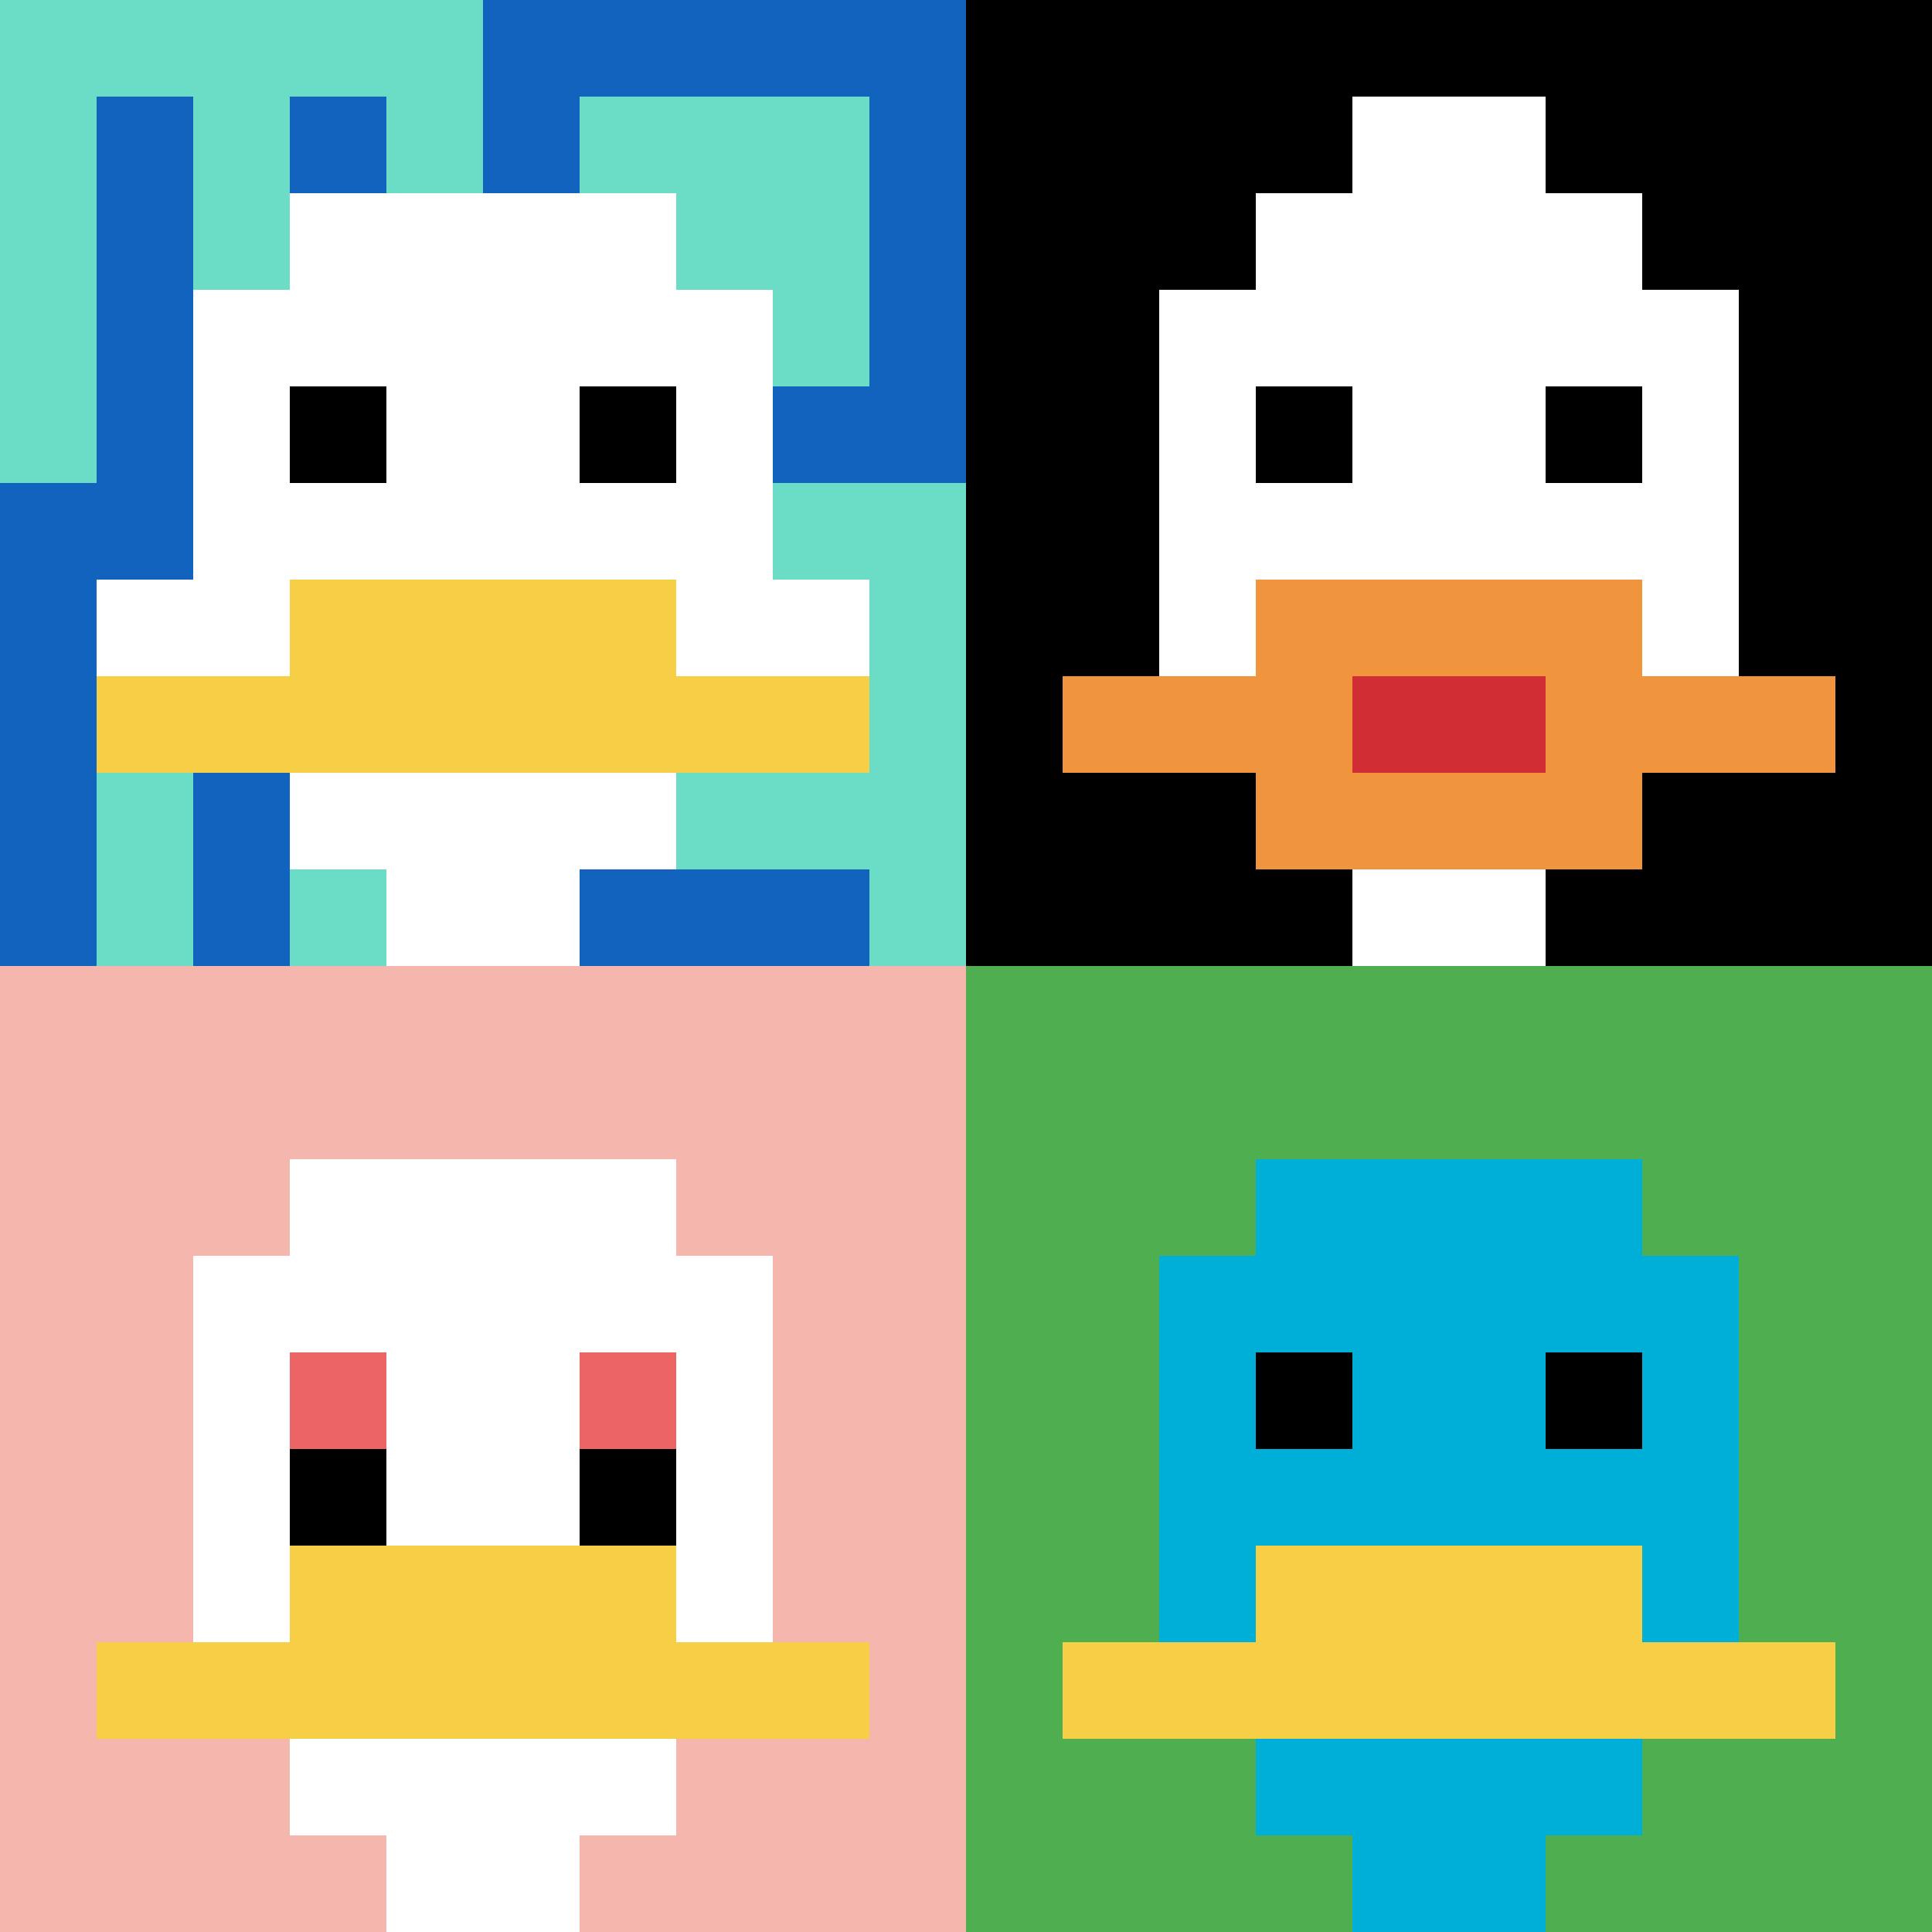<svg xmlns="http://www.w3.org/2000/svg" version="1.1" width="940" height="940"><title>'goose-pfp-833937' by Dmitri Cherniak</title><desc>seed=833937
backgroundColor=#ffffff
padding=20
innerPadding=0
timeout=500
dimension=2
border=false
Save=function(){return n.handleSave()}
frame=40

Rendered at Sun Sep 15 2024 22:10:47 GMT+0800 (中国标准时间)
Generated in &lt;1ms
</desc><defs></defs><rect width="100%" height="100%" fill="#ffffff"></rect><g><g id="0-0"><rect x="0" y="0" height="470" width="470" fill="#1263BD"></rect><g><rect id="0-0-0-0-5-1" x="0" y="0" width="235" height="47" fill="#6BDCC5"></rect><rect id="0-0-0-0-1-5" x="0" y="0" width="47" height="235" fill="#6BDCC5"></rect><rect id="0-0-2-0-1-5" x="94" y="0" width="47" height="235" fill="#6BDCC5"></rect><rect id="0-0-4-0-1-5" x="188" y="0" width="47" height="235" fill="#6BDCC5"></rect><rect id="0-0-6-1-3-3" x="282" y="47" width="141" height="141" fill="#6BDCC5"></rect><rect id="0-0-1-6-1-4" x="47" y="282" width="47" height="188" fill="#6BDCC5"></rect><rect id="0-0-3-6-1-4" x="141" y="282" width="47" height="188" fill="#6BDCC5"></rect><rect id="0-0-5-5-5-1" x="235" y="235" width="235" height="47" fill="#6BDCC5"></rect><rect id="0-0-5-8-5-1" x="235" y="376" width="235" height="47" fill="#6BDCC5"></rect><rect id="0-0-5-5-1-5" x="235" y="235" width="47" height="235" fill="#6BDCC5"></rect><rect id="0-0-9-5-1-5" x="423" y="235" width="47" height="235" fill="#6BDCC5"></rect></g><g><rect id="0-0-3-2-4-7" x="141" y="94" width="188" height="329" fill="#ffffff"></rect><rect id="0-0-2-3-6-5" x="94" y="141" width="282" height="235" fill="#ffffff"></rect><rect id="0-0-4-8-2-2" x="188" y="376" width="94" height="94" fill="#ffffff"></rect><rect id="0-0-1-6-8-1" x="47" y="282" width="376" height="47" fill="#ffffff"></rect><rect id="0-0-1-7-8-1" x="47" y="329" width="376" height="47" fill="#F7CF46"></rect><rect id="0-0-3-6-4-2" x="141" y="282" width="188" height="94" fill="#F7CF46"></rect><rect id="0-0-3-4-1-1" x="141" y="188" width="47" height="47" fill="#000000"></rect><rect id="0-0-6-4-1-1" x="282" y="188" width="47" height="47" fill="#000000"></rect></g><rect x="0" y="0" stroke="white" stroke-width="0" height="470" width="470" fill="none"></rect></g><g id="1-0"><rect x="470" y="0" height="470" width="470" fill="#000000"></rect><g><rect id="470-0-3-2-4-7" x="611" y="94" width="188" height="329" fill="#ffffff"></rect><rect id="470-0-2-3-6-5" x="564" y="141" width="282" height="235" fill="#ffffff"></rect><rect id="470-0-4-8-2-2" x="658" y="376" width="94" height="94" fill="#ffffff"></rect><rect id="470-0-1-7-8-1" x="517" y="329" width="376" height="47" fill="#F0943E"></rect><rect id="470-0-3-6-4-3" x="611" y="282" width="188" height="141" fill="#F0943E"></rect><rect id="470-0-4-7-2-1" x="658" y="329" width="94" height="47" fill="#D12D35"></rect><rect id="470-0-3-4-1-1" x="611" y="188" width="47" height="47" fill="#000000"></rect><rect id="470-0-6-4-1-1" x="752" y="188" width="47" height="47" fill="#000000"></rect><rect id="470-0-4-1-2-2" x="658" y="47" width="94" height="94" fill="#ffffff"></rect></g><rect x="470" y="0" stroke="white" stroke-width="0" height="470" width="470" fill="none"></rect></g><g id="0-1"><rect x="0" y="470" height="470" width="470" fill="#F4B6AD"></rect><g><rect id="0-470-3-2-4-7" x="141" y="564" width="188" height="329" fill="#ffffff"></rect><rect id="0-470-2-3-6-5" x="94" y="611" width="282" height="235" fill="#ffffff"></rect><rect id="0-470-4-8-2-2" x="188" y="846" width="94" height="94" fill="#ffffff"></rect><rect id="0-470-1-7-8-1" x="47" y="799" width="376" height="47" fill="#F7CF46"></rect><rect id="0-470-3-6-4-2" x="141" y="752" width="188" height="94" fill="#F7CF46"></rect><rect id="0-470-3-4-1-1" x="141" y="658" width="47" height="47" fill="#EC6463"></rect><rect id="0-470-6-4-1-1" x="282" y="658" width="47" height="47" fill="#EC6463"></rect><rect id="0-470-3-5-1-1" x="141" y="705" width="47" height="47" fill="#000000"></rect><rect id="0-470-6-5-1-1" x="282" y="705" width="47" height="47" fill="#000000"></rect></g><rect x="0" y="470" stroke="white" stroke-width="0" height="470" width="470" fill="none"></rect></g><g id="1-1"><rect x="470" y="470" height="470" width="470" fill="#4FAE4F"></rect><g><rect id="470-470-3-2-4-7" x="611" y="564" width="188" height="329" fill="#00AFD7"></rect><rect id="470-470-2-3-6-5" x="564" y="611" width="282" height="235" fill="#00AFD7"></rect><rect id="470-470-4-8-2-2" x="658" y="846" width="94" height="94" fill="#00AFD7"></rect><rect id="470-470-1-7-8-1" x="517" y="799" width="376" height="47" fill="#F7CF46"></rect><rect id="470-470-3-6-4-2" x="611" y="752" width="188" height="94" fill="#F7CF46"></rect><rect id="470-470-3-4-1-1" x="611" y="658" width="47" height="47" fill="#000000"></rect><rect id="470-470-6-4-1-1" x="752" y="658" width="47" height="47" fill="#000000"></rect></g><rect x="470" y="470" stroke="white" stroke-width="0" height="470" width="470" fill="none"></rect></g></g></svg>